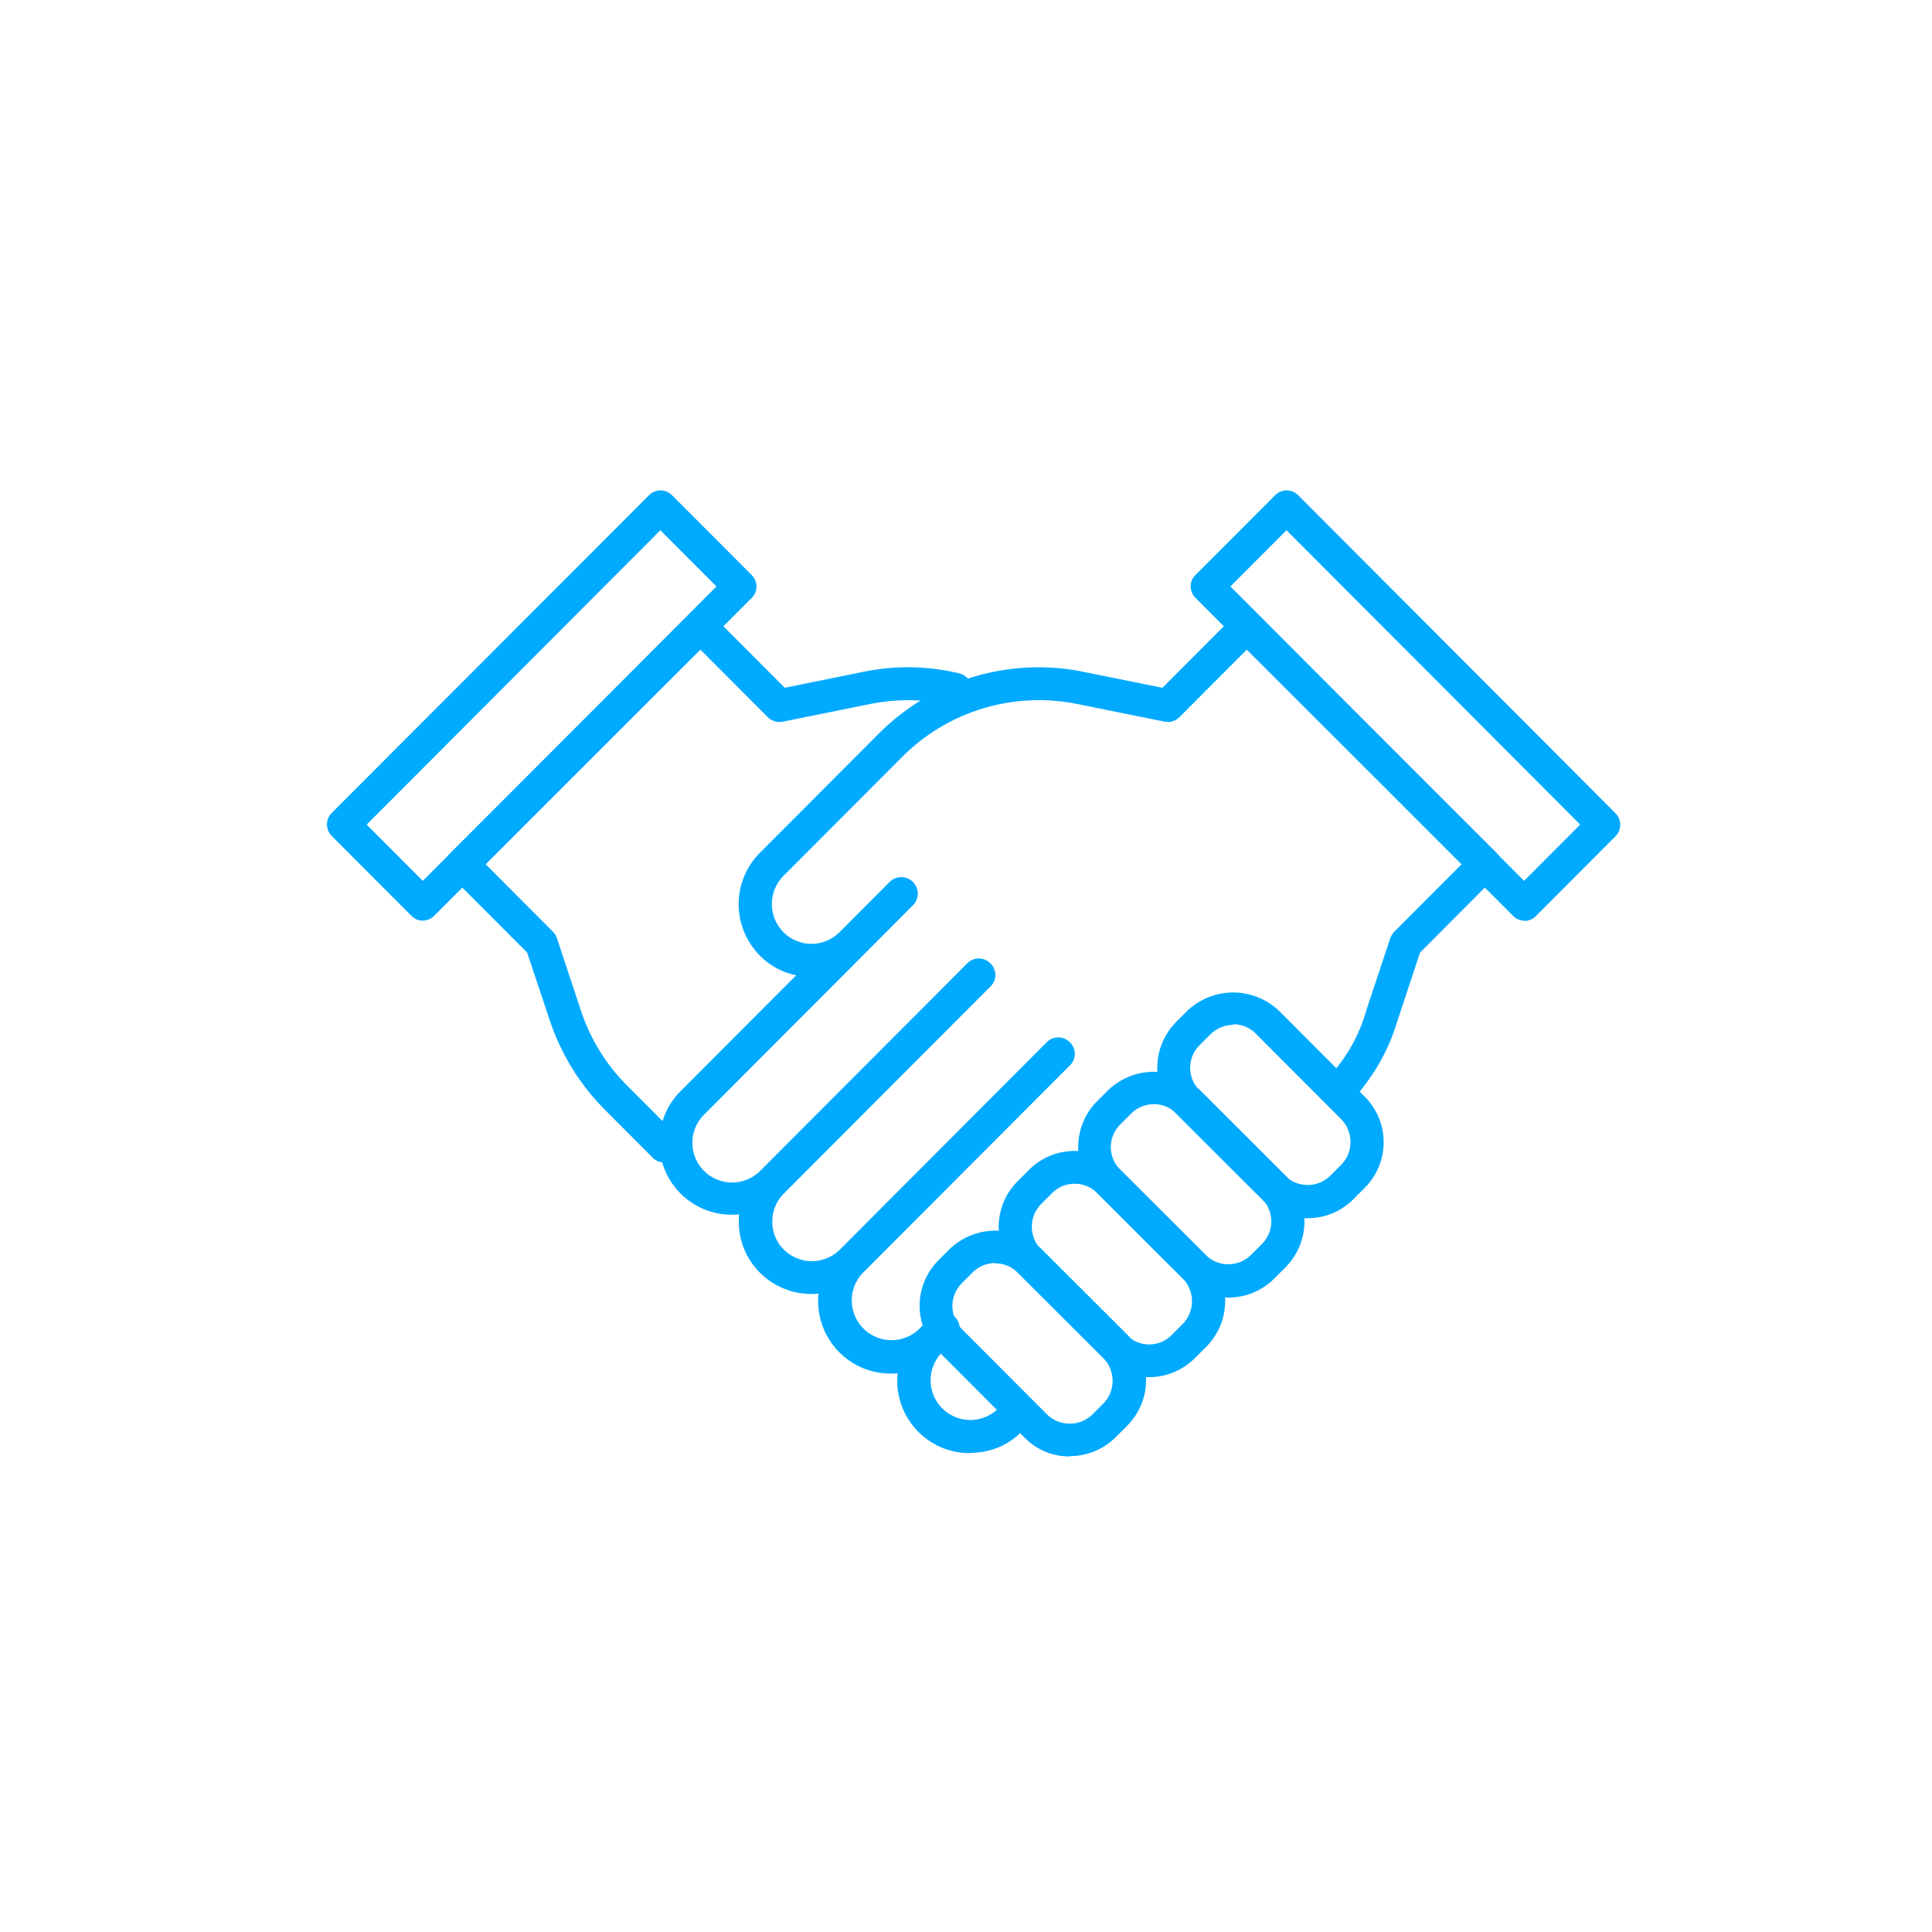 <svg xmlns="http://www.w3.org/2000/svg" xmlns:xlink="http://www.w3.org/1999/xlink" width="130" height="130" viewBox="0 0 130 130">
  <defs>
    <clipPath id="clip-path">
      <rect id="Layer_2_Frame_Clip_Content_Mask_" data-name="Layer_2 [Frame Clip Content Mask]" width="87" height="65" fill="none"/>
    </clipPath>
  </defs>
  <g id="グループ_14" data-name="グループ 14" transform="translate(-599 -18316)">
    <rect id="Rectangle_62" data-name="Rectangle 62" width="130" height="130" transform="translate(599 18316)" fill="#fff"/>
    <g id="Layer_2_Clip_Content_" data-name="Layer_2 (Clip Content)" transform="translate(621 18349)" clip-path="url(#clip-path)">
      <rect id="Layer_2_Frame_Background_" data-name="Layer_2 [Frame Background]" width="87" height="65" fill="none"/>
      <g id="Group">
        <path id="Vector" d="M6.448,28.948a1.035,1.035,0,0,1-.773-.332L.331,23.26a1.1,1.1,0,0,1,0-1.571L21.662.332a1.091,1.091,0,0,1,1.568,0l5.344,5.356a1.128,1.128,0,0,1,.331.775,1.039,1.039,0,0,1-.331.775L7.221,28.616a1.123,1.123,0,0,1-.773.332ZM2.672,22.486,6.448,26.27,26.21,6.462,22.435,2.678Z" fill="#0af"/>
        <path id="Vector-2" data-name="Vector" d="M14.684,37.142a1.035,1.035,0,0,1-.773-.332l-3.224-3.231a15.409,15.409,0,0,1-3.665-5.931L5.476,23.022.331,17.866A1.128,1.128,0,0,1,0,17.091a1.039,1.039,0,0,1,.331-.775l16.031-16a1.132,1.132,0,0,1,1.568,0l4.88,4.891,5.344-1.084a14.778,14.778,0,0,1,6.381.111,1.114,1.114,0,0,1,.839,1.328,1.081,1.081,0,0,1-1.325.819A12.951,12.951,0,0,0,28.6,6.291l-5.94,1.2a1.116,1.116,0,0,1-.994-.31L17.135,2.639,2.672,17.069l4.549,4.559a.992.992,0,0,1,.265.443L9.1,26.939a12.815,12.815,0,0,0,3.136,5.068l3.224,3.231a1.118,1.118,0,0,1-.773,1.9Z" transform="translate(7.993 8.072)" fill="#0af"/>
      </g>
      <g id="Group-2" data-name="Group">
        <path id="Vector-3" data-name="Vector" d="M22.457,28.948a1.035,1.035,0,0,1-.773-.332L.331,7.237A1.128,1.128,0,0,1,0,6.462a1.039,1.039,0,0,1,.331-.775L5.675.332a1.091,1.091,0,0,1,1.568,0l21.33,21.379a1.1,1.1,0,0,1,0,1.571l-5.344,5.356a1.123,1.123,0,0,1-.773.332ZM2.672,6.462,22.435,26.27l3.776-3.784L6.448,2.678Z" transform="translate(58.118 0)" fill="#0af"/>
        <path id="Vector-4" data-name="Vector" d="M20.867,56.723a4.875,4.875,0,0,1-4.836-5.378,4.876,4.876,0,0,1-5.322-5.356,4.917,4.917,0,0,1-3.93-1.394,4.844,4.844,0,0,1-1.435-3.453,3.594,3.594,0,0,1,.022-.487,4.871,4.871,0,0,1-3.93-8.3l7.773-7.79a4.715,4.715,0,0,1-2.451-1.328,4.9,4.9,0,0,1,0-6.905L14.75,8.321A15.172,15.172,0,0,1,28.485,4.139L33.85,5.223,38.73.332a1.091,1.091,0,0,1,1.568,0l16.031,16a1.128,1.128,0,0,1,.331.775,1.039,1.039,0,0,1-.331.775l-5.145,5.157-1.524,4.6A13.49,13.49,0,0,1,46.393,33.2a1.11,1.11,0,0,1-1.568-1.571,10.8,10.8,0,0,0,2.738-4.692l1.612-4.847a1.313,1.313,0,0,1,.265-.443l4.549-4.559L39.525,2.656,35,7.193a1.116,1.116,0,0,1-.994.31l-5.94-1.2A12.993,12.993,0,0,0,16.34,9.871L8.347,17.882a2.689,2.689,0,0,0,0,3.784,2.662,2.662,0,0,0,3.732.044l3.4-3.408a1.11,1.11,0,1,1,1.568,1.571L13.69,23.238l-.044.044L3.025,33.927A2.673,2.673,0,1,0,6.8,37.712L20.712,23.769a1.091,1.091,0,0,1,1.568,0,1.113,1.113,0,0,1,.331.775,1.075,1.075,0,0,1-.331.775L8.369,39.261A2.63,2.63,0,0,0,7.6,41.142a2.593,2.593,0,0,0,.773,1.881,2.675,2.675,0,0,0,3.776,0L26.056,29.081a1.091,1.091,0,0,1,1.568,0,1.113,1.113,0,0,1,.331.775,1.075,1.075,0,0,1-.331.775L13.712,44.573a2.673,2.673,0,0,0,3.776,3.784l.817-.819a1.091,1.091,0,0,1,1.568,0,1.113,1.113,0,0,1,.331.775,1.075,1.075,0,0,1-.331.775l-.817.819a2.673,2.673,0,1,0,3.776,3.784,1.111,1.111,0,0,1,1.568,0,1.1,1.1,0,0,1,0,1.571A4.822,4.822,0,0,1,20.955,56.7Z" transform="translate(22.368 8.057)" fill="#0af"/>
      </g>
      <g id="Group-3" data-name="Group">
        <path id="Vector-5" data-name="Vector" d="M10.113,15.193A4.216,4.216,0,0,1,7.044,13.91L1.281,8.133a4.335,4.335,0,0,1,0-6.153l.751-.752a4.477,4.477,0,0,1,6.161,0l5.763,5.754a4.335,4.335,0,0,1,0,6.153l-.751.752a4.343,4.343,0,0,1-3.069,1.284ZM5.1,2.18a2.191,2.191,0,0,0-1.524.62l-.751.752a2.162,2.162,0,0,0-.618,1.527,2.2,2.2,0,0,0,.618,1.527L8.59,12.383a2.191,2.191,0,0,0,3.025,0l.751-.752a2.162,2.162,0,0,0,.618-1.527,2.2,2.2,0,0,0-.618-1.527L6.6,2.822A2.152,2.152,0,0,0,5.079,2.2Z" transform="translate(39.879 49.807)" fill="#0af"/>
        <path id="Vector-6" data-name="Vector" d="M10.113,15.221a4.273,4.273,0,0,1-3.069-1.284L1.281,8.183a4.335,4.335,0,0,1,0-6.153l.751-.752a4.351,4.351,0,0,1,6.161,0l5.763,5.754a4.335,4.335,0,0,1,0,6.153l-.751.752a4.365,4.365,0,0,1-3.069,1.284ZM5.123,2.208a2.134,2.134,0,0,0-1.524.62l-.751.752A2.162,2.162,0,0,0,2.23,5.107a2.2,2.2,0,0,0,.618,1.527l5.763,5.754a2.129,2.129,0,0,0,3.025,0l.751-.752a2.162,2.162,0,0,0,.618-1.527,2.2,2.2,0,0,0-.618-1.527L6.624,2.827A2.134,2.134,0,0,0,5.1,2.208Z" transform="translate(45.2 44.445)" fill="#0af"/>
        <path id="Vector-7" data-name="Vector" d="M10.108,15.193A4.3,4.3,0,0,1,7.038,13.91L1.275,8.155a4.375,4.375,0,0,1,0-6.175l.751-.752a4.477,4.477,0,0,1,6.161,0L13.95,6.982a4.375,4.375,0,0,1,0,6.175l-.751.752a4.343,4.343,0,0,1-3.069,1.284ZM5.1,2.18a2.191,2.191,0,0,0-1.524.62l-.751.752a2.141,2.141,0,0,0,0,3.032l5.763,5.754a2.17,2.17,0,0,0,3.025,0l.751-.752a2.141,2.141,0,0,0,0-3.032L6.6,2.8a2.152,2.152,0,0,0-1.524-.62Z" transform="translate(50.549 39.117)" fill="#0af"/>
        <path id="Vector-8" data-name="Vector" d="M10.108,15.193A4.3,4.3,0,0,1,7.038,13.91L1.275,8.155a4.375,4.375,0,0,1,0-6.175l.751-.752a4.477,4.477,0,0,1,6.161,0L13.95,7a4.335,4.335,0,0,1,0,6.153l-.751.752a4.343,4.343,0,0,1-3.069,1.284ZM5.117,2.18a2.191,2.191,0,0,0-1.524.62l-.751.752a2.141,2.141,0,0,0,0,3.032l5.763,5.754a2.17,2.17,0,0,0,3.025,0l.751-.752A2.162,2.162,0,0,0,13,10.059a2.2,2.2,0,0,0-.618-1.527L6.619,2.755A2.152,2.152,0,0,0,5.1,2.136Z" transform="translate(55.871 33.783)" fill="#0af"/>
      </g>
    </g>
  </g>
</svg>

